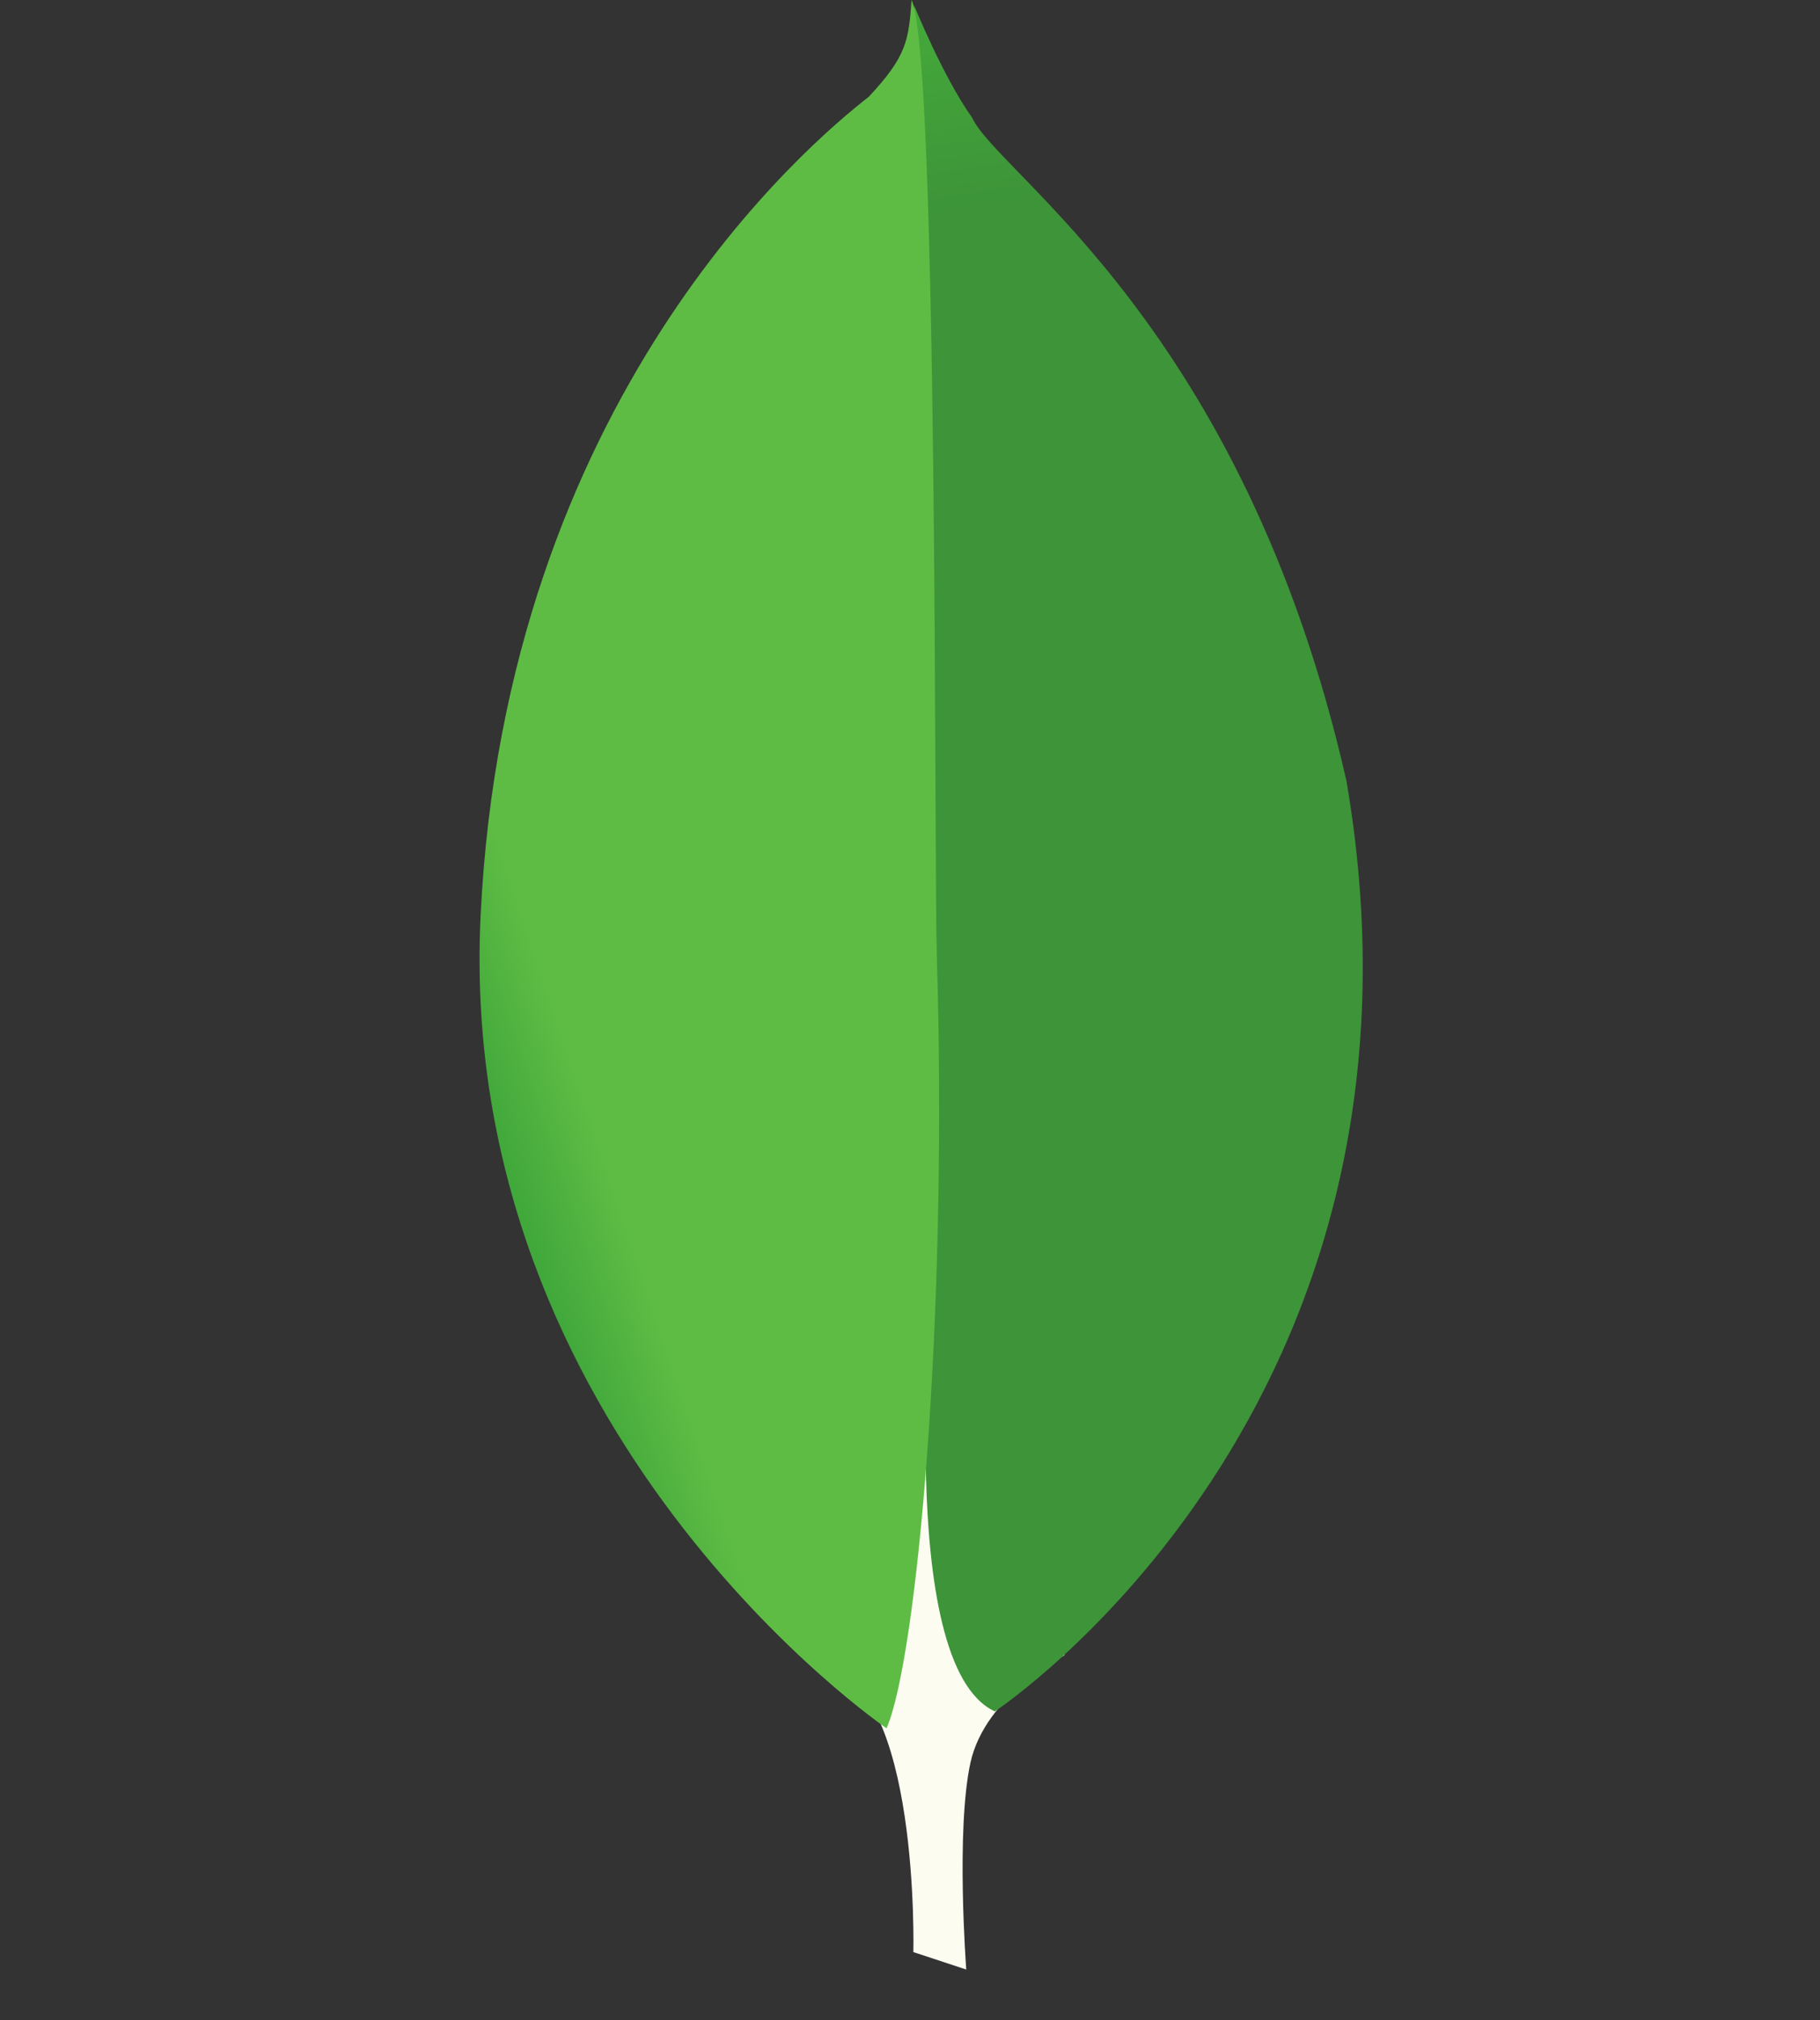 <?xml version="1.0" encoding="utf-8"?>
<!-- Generator: Adobe Illustrator 19.0.0, SVG Export Plug-In . SVG Version: 6.00 Build 0)  -->
<svg version="1.1"
	 id="svg2" sodipodi:docname="MongoDB-Logo.svg" inkscape:version="0.91 r13725" xmlns:dc="http://purl.org/dc/elements/1.1/" xmlns:rdf="http://www.w3.org/1999/02/22-rdf-syntax-ns#" xmlns:inkscape="http://www.inkscape.org/namespaces/inkscape" xmlns:sodipodi="http://sodipodi.sourceforge.net/DTD/sodipodi-0.dtd" xmlns:svg="http://www.w3.org/2000/svg" xmlns:cc="http://creativecommons.org/ns#"
	 xmlns="http://www.w3.org/2000/svg" xmlns:xlink="http://www.w3.org/1999/xlink" x="0px" y="0px" viewBox="114 325.8 129 143.2"
	 style="enable-background:new 114 325.8 129 143.2;" xml:space="preserve">
<rect x="114" y="325.8" width="129" height="143.2" fill="#333333" stroke="none"/>
<style type="text/css">
	.st0{clip-path:url(#SVGID_2_);}
	.st1{fill:url(#path30_1_);}
	.st2{clip-path:url(#SVGID_4_);}
	.st3{fill:url(#path46_1_);}
	.st4{clip-path:url(#SVGID_6_);}
	.st5{fill:url(#path62_1_);}
	.st6{display:none;fill:#C0BDBA;}
	.st7{display:none;fill:#414044;}
</style>
<sodipodi:namedview  inkscape:current-layer="g10" inkscape:window-maximized="1" inkscape:window-y="0" inkscape:window-x="0" inkscape:window-width="1920" inkscape:pageshadow="2" inkscape:pageopacity="0" inkscape:window-height="1145" bordercolor="#666666" id="namedview4" pagecolor="#ffffff" borderopacity="1" inkscape:cx="210.82244" inkscape:cy="57.558266" inkscape:zoom="2.0079853" showgrid="false" guidetolerance="10" objecttolerance="10" gridtolerance="10">
	</sodipodi:namedview>
<g id="g10" transform="matrix(1.25,0,0,-1.25,0,143.213)" inkscape:groupmode="layer" inkscape:label="ink_ext_XXXXXX">
	<g id="g12" transform="scale(0.1,0.1)">
		<g id="g14">
			<g>
				<defs>
					<path id="SVGID_1_" d="M1459.9-2577.6l-30,9.9c0,0,3.8,151.6-50.9,162.3c-36.1,41.8,5.6,1784.9,136.6,6
						c0,0-44.8-22.5-53.3-60.8C1453.9-2498.5,1459.9-2577.6,1459.9-2577.6z"/>
				</defs>
				<clipPath id="SVGID_2_">
					<use xlink:href="#SVGID_1_"  style="overflow:visible;"/>
				</clipPath>
				<g id="g16" class="st0">
					
						<linearGradient id="path30_1_" gradientUnits="userSpaceOnUse" x1="-615.047" y1="-5167.127" x2="-614.047" y2="-5167.127" gradientTransform="matrix(43.049 -14.524 -13.102 -38.633 -39959.977 -210586.922)">
						<stop  offset="0" style="stop-color:#929669"/>
						<stop  offset="0.231" style="stop-color:#929669"/>
						<stop  offset="1" style="stop-color:#FDFCF1"/>
					</linearGradient>
					<path id="path30" inkscape:connector-curvature="0" class="st1" d="M1459.9-2577.6l-30,9.9c0,0,3.8,151.6-50.9,162.3
						c-36.1,41.8,5.6,1784.9,136.6,6c0,0-44.8-22.5-53.3-60.8C1453.9-2498.5,1459.9-2577.6,1459.9-2577.6"/>
				</g>
			</g>
		</g>
		<g id="g32">
			<g>
				<defs>
					<path id="SVGID_3_" d="M1476.1-2431.2c0,0,260.3,171.5,199.4,527.6c-58.7,258.7-197.4,343.8-212.3,376.2
						c-16.4,23-32.9,63.7-32.9,63.7l11.1-720.9C1441.3-2184.5,1418.4-2404.6,1476.1-2431.2L1476.1-2431.2z"/>
				</defs>
				<clipPath id="SVGID_4_">
					<use xlink:href="#SVGID_3_"  style="overflow:visible;"/>
				</clipPath>
				<g id="g34" class="st2">
					
						<linearGradient id="path46_1_" gradientUnits="userSpaceOnUse" x1="-648.353" y1="-5221.679" x2="-647.353" y2="-5221.679" gradientTransform="matrix(30.146 -117.026 -125.916 -20.188 -636561.188 -182758.844)">
						<stop  offset="0" style="stop-color:#45AA3A"/>
						<stop  offset="1" style="stop-color:#3D9439"/>
					</linearGradient>
					<path id="path46" inkscape:connector-curvature="0" class="st3" d="M1476.1-2431.2c0,0,260.3,171.5,199.4,527.6
						c-58.7,258.7-197.4,343.8-212.3,376.2c-16.4,23-32.9,63.7-32.9,63.7l11.1-720.9C1441.3-2184.5,1418.4-2404.6,1476.1-2431.2"/>
				</g>
			</g>
		</g>
		<g id="g48">
			<g>
				<defs>
					<path id="SVGID_5_" d="M1414.7-2440.8c0,0-244.2,166.6-230.2,460.5c14.1,294,186.5,438.5,220.1,464.7
						c21.7,23.2,22.6,32.1,24.3,54.9c15.2-32.7,12.7-488.4,14.3-541.7C1449.6-2209.7,1431.8-2401.6,1414.7-2440.8z"/>
				</defs>
				<clipPath id="SVGID_6_">
					<use xlink:href="#SVGID_5_"  style="overflow:visible;"/>
				</clipPath>
				<g id="g50" class="st4">
					
						<linearGradient id="path62_1_" gradientUnits="userSpaceOnUse" x1="-654.541" y1="-5155.899" x2="-653.541" y2="-5155.899" gradientTransform="matrix(52.762 11.988 16.487 -49.264 120699.688 -248162.719)">
						<stop  offset="0" style="stop-color:#41A83B"/>
						<stop  offset="1" style="stop-color:#5EBC44"/>
					</linearGradient>
					<path id="path62" inkscape:connector-curvature="0" class="st5" d="M1414.7-2440.8c0,0-244.2,166.6-230.2,460.5
						c14.1,294,186.5,438.5,220.1,464.7c21.7,23.2,22.6,32.1,24.3,54.9c15.2-32.7,12.7-488.4,14.3-541.7
						C1449.6-2209.7,1431.8-2401.6,1414.7-2440.8"/>
				</g>
			</g>
		</g>
		<path id="path64" inkscape:connector-curvature="0" class="st6" d="M2845.6-2345.9c17.3-13.8,51.8-19.5,82.3-19.5
			c39.5,0,78.1,7.3,116,41.4c38.6,34.9,65,88.6,65,173.8c0,82-31.3,148.7-95.4,187.7c-36.2,22.7-83.1,31.7-136.5,31.7
			c-15.6,0-31.3-0.8-40.3-4.9c-2.5-1.6-7.4-8.1-7.4-11.4c-1.6-14.6-1.6-125.9-1.6-191.7c0-67.4,0-161.7,1.6-173
			C2830-2321.5,2834.9-2338.6,2845.6-2345.9z M2681.4-1894.2c14,0,67.1-2.4,91.8-2.4c46.1,0,78.1,2.4,164.5,2.4
			c72.4,0,133.3-19.5,176.9-56.9c52.6-45.5,80.6-108.9,80.6-186c0-109.7-50.2-173-100.3-208.8c-50.2-37.4-115.2-58.5-208.1-58.5
			c-49.4,0-134.1,1.6-204.8,2.4h-1c-3.3,6.5,6.1,31.8,11.9,32.5c19.1,2.2,24.3,2.9,33.2,6.6c14.9,6.1,18.5,13.8,20.1,40.6
			c2.4,50.4,1.6,110.5,1.6,178.7c0,48.7,0.8,143.8-0.8,173.8c-2.5,25.2-13.1,31.7-34.5,36.6c-10.7,2.4-25.5,4.9-46.1,7.3
			C2664.7-1921,2677.3-1899.1,2681.4-1894.2"/>
		<path id="path66" inkscape:connector-curvature="0" class="st6" d="M3413-1934c-3.3-0.8-7.4-8.9-7.4-13
			c-0.8-29.2-1.6-105.6-1.6-158.4c0-1.6,2.4-4.1,4.1-4.1c10.7-0.8,37-1.6,59.2-1.6c31.3,0,49.4,4.1,59.2,8.9
			c26.3,13,38.6,41.4,38.6,72.3c0,70.7-49.4,97.5-122.5,97.5C3437.7-1932.4,3423.7-1932.4,3413-1934L3413-1934z M3599.7-2259
			c0,71.5-52.6,112.1-148.9,112.1c-4.1,0-34.6,0.8-41.9-0.8c-2.5-0.8-4.9-2.4-4.9-4.1c0-51.2-0.8-133.2,1.6-165.7
			c1.6-13.8,11.5-33.3,23.9-39c13.2-7.3,42.8-8.9,63.3-8.9C3549.6-2365.4,3599.7-2333.7,3599.7-2259L3599.7-2259z M3264.5-1894.2
			c7.4,0,29.3-2.4,85.2-2.4c52.6,0,95.4,1.6,146.4,1.6c63.3,0,150.5-22.7,150.5-117c0-46.3-32.9-83.7-75.7-101.5
			c-2.5-0.8-2.5-2.4,0-3.3c60.9-15.4,114.3-52.8,114.3-124.3c0-69.9-43.6-113.7-106.9-141.4c-38.7-17.1-86.4-22.7-134.9-22.7
			c-37,0-136.2,4.1-191.3,3.2c-5.8,2.4,5.3,28.4,10.2,32.5c13.2,0.8,23.3,1.8,37.3,5.8c19.7,4.9,22.1,11.2,24.5,40.5
			c1.7,25.2,1.7,115.3,1.7,179.5c0,87.7,0.8,147,0,176.3c-0.8,22.8-9.1,30.1-24.7,34.1c-12.3,2.4-32.9,4.9-49.3,7.3
			C3247.7-1921.9,3260.4-1897.5,3264.5-1894.2"/>
		<path id="path68" inkscape:connector-curvature="0" class="st7" d="M321.8-2404c-1.4,2.2-2.8,8.6-2.5,16.4
			c0.2,5.9,1.4,9.7,2.5,10.9c15.5,2.4,22.9,4.1,31.6,6.4c14.5,3.6,20,11.5,20.9,30.1c2.4,43.8,2.5,126,1.7,183.7l0,1.7
			c0.1,6.2,0.2,14.7-7.6,20.6c-11.4,7.5-25.6,13.7-43.6,19.1c-6.9,2-10.7,5.7-10.5,9.9c0.2,4.1,4.5,9.2,13.5,11
			c23.8,2.5,86.3,17.3,110.8,28.6c1.5-1.8,3.7-5.6,3.3-11.7c-0.2-2.6-0.4-5.2-0.6-8c-0.7-8.2-1.5-17.4-1.5-26.6
			c0-2.7,2.9-5.3,6.1-5.3c1.6,0,3.1,0.6,4.3,1.8c46.7,36.6,88.5,49.6,110,49.6c35.3,0,62.8-16.9,84.1-51.5c1.2-1.8,2.9-2.8,4.8-2.8
			c1.8,0,3.5,0.9,4.5,2.4c42.9,32.5,85.5,52,114,52c67.3,0,107.6-50.4,107.6-134.7c0-24.2-0.3-54.9-0.5-83.6
			c-0.2-25.1-0.4-48.7-0.4-65c0-4,5.3-14.9,13.3-17.1c9.8-4.8,24.1-7.2,42-10.3l0.7-0.1c1.4-4.8-1.5-23.6-4.2-27.5
			c-4.4,0-10.6,0.4-18.3,0.7c-14,0.7-33.1,1.7-55.4,1.7c-44.7,0-68.1-0.9-90.4-2.3c-1.7,5.6-2.3,23.6-0.2,27.3
			c13,2.4,19.5,4.1,27.3,6.4c14.2,4.7,18.3,11.1,19.2,30c0.3,13.4,2.9,131.7-1.7,159.8c-4.2,29.1-26.2,63.1-74.2,63.1
			c-17.8,0-46.6-7.4-74-28.2c-1.7-1.7-2.7-4.9-2.7-7l0-0.5c3.2-15.2,3.2-32.8,3.2-59.6c0-15.2-0.1-31.4-0.2-47.5
			c-0.2-32.6-0.4-63.4,0.2-86.6c0-15.9,9.6-19.6,17.3-22.7c4.2-0.9,7.5-1.7,10.8-2.5c6.5-1.6,13.2-3.2,23.1-4.8
			c1.3-3.1,1.5-12.5-0.4-20.4c-1-4.4-2.2-6.4-2.9-7c-24.9,0.9-50.4,1.6-87.2,1.6c-11.2,0-29.4-0.5-45.5-0.9
			c-13-0.3-25.4-0.7-32.4-0.7c-1,1.6-2.4,6.8-2.4,14.2c0,6.9,1.3,11.7,2.6,13.2c3.5,0.6,6.8,1.2,9.9,1.8c8.6,1.5,16.1,2.9,23.3,4.6
			c12.2,3.7,16.8,10.5,17.7,26c2.4,36.2,4.2,140.3-0.9,166.4c-8.7,41.9-32.6,63.1-70.9,63.1c-22.5,0-50.8-10.8-74-28.2
			c-3.9-2.9-6.8-10.1-6.8-16.7c0-12.4,0-27.2-0.1-43c-0.2-52.3-0.3-117.4,0.9-145.6c0.8-8.7,3.8-19,20.1-22.8c3.6-1,9.7-2,16.9-3.2
			c4.1-0.7,8.6-1.4,13.3-2.3c1.7-4.5,0.6-22-2.2-27.5c-7.1,0-15.9,0.5-26,0.9c-15.4,0.7-34.6,1.5-56.4,1.5c-25.7,0-43.6-0.9-58-1.5
			C338.5-2403.6,330.2-2404,321.8-2404L321.8-2404"/>
		<path id="path70" inkscape:connector-curvature="0" class="st7" d="M1137.8-2100.2c-15,0-28.9-3.9-39.3-11
			c-28.6-17.4-43.1-52-43.1-102.9c0-95.3,47.8-161.9,116.2-161.9c20.2,0,36.6,5.8,50.3,17.7c21,17.1,32.2,52.1,32.2,101.1
			C1254-2163.3,1207.3-2100.2,1137.8-2100.2L1137.8-2100.2L1137.8-2100.2z M1151-2411.3c-123.6,0-167.6,90.5-167.6,175.3
			c0,59.2,24.2,105.5,72,137.5c34,20.9,74.6,32.9,111.2,32.9c94.3,0,160.2-67.7,160.2-164.7c0-65.9-26.3-118-76.1-150.5
			C1226.8-2395.5,1185.4-2411.3,1151-2411.3L1151-2411.3"/>
		<path id="path72" inkscape:connector-curvature="0" class="st7" d="M2417.6-2100.2c-15,0-29-3.9-39.4-11
			c-28.6-17.4-43.1-52-43.1-102.9c0-95.3,47.8-161.9,116.2-161.9c20.2,0,36.6,5.8,50.3,17.7c21,17.1,32.2,52.1,32.2,101.1
			C2533.7-2163.3,2487-2100.2,2417.6-2100.2L2417.6-2100.2L2417.6-2100.2z M2430.7-2411.3c-123.6,0-167.6,90.5-167.6,175.3
			c0,59.2,24.3,105.5,72.1,137.6c34,20.9,74.5,32.9,111.2,32.9c94.3,0,160.2-67.7,160.2-164.7c0-66-26.3-118-76.1-150.5
			C2506.5-2395.5,2465.1-2411.3,2430.7-2411.3L2430.7-2411.3"/>
		<path id="path74" inkscape:connector-curvature="0" class="st7" d="M2004-2097c-38.1,0-62.7-30.1-62.7-76.6
			c0-46.9,21.2-101.7,80.8-101.7c10.2,0,28.8,4.5,38,14.7c13.9,12.7,22.9,39,22.9,66.8C2083.1-2133.2,2053.5-2097,2004-2097
			L2004-2097z M1999.1-2417.8c-14.3,0-24.7-4.2-30.9-7.6c-30.1-19.3-44.1-38.6-44.1-60.8c0-20.9,8.1-37.6,25.6-52.4
			c21.2-17.9,49.7-26.6,87.3-26.6c73.9,0,107,39.7,107,79c0,27.4-13.8,45.7-42,56.1C2080.1-2422.2,2043.7-2417.8,1999.1-2417.8
			L1999.1-2417.8L1999.1-2417.8z M2004-2606.3c-44.4,0-76.3,9.4-103.6,30.3c-26.6,20.5-38.5,50.9-38.5,71.8c0,6,1.4,21.6,14.6,36.5
			c7.7,8.8,25.6,25.2,67,53.6c1.3,0.5,2.1,1.7,2.1,3.3c0,1.7-1.1,3.1-2.6,3.4c-34.1,13-44.4,34.4-47.5,46c-0.1,0.4-0.2,1.1-0.3,1.8
			c-1,4.6-1.9,8.9,4.3,13.3c4.8,3.4,12.4,7.9,20.6,12.7c12,7.1,25.6,15.1,33.1,21.5c1.2,1.2,1.7,2.9,1.4,4.6
			c-0.3,1.7-1.3,3.1-2.8,3.9c-50.4,16.9-75.9,54.4-75.9,111.4c0,36.8,17,70.1,46.6,91.3c20.3,16,71.2,35.3,104.2,35.3l1.9,0
			c33.9-0.8,53.1-7.9,79.6-17.7c14.4-5.3,28-7.5,47-7.5c28.1,0,40.4,8.9,50.9,19.1c0.6-1.3,2-5.3,2.7-14.5
			c0.7-9.4-1.9-23.4-9.1-33.4c-5.8-7.9-19.1-13.7-31.6-13.7c-1.3,0-2.5,0.1-3.7,0.2c-12.9,1.3-19,3.2-19.1,3.2l-3.2-1.1
			c-1-1.5-0.4-3.1,0.5-5.1c0.2-0.5,0.4-1,0.5-1.3c1.6-6.6,4.6-25.8,4.6-31.2c0-59.8-23.6-85.9-49.1-105.1
			c-24.4-18.4-52.8-29.4-84.9-32.8h0c-0.6,0-3.7-0.3-9.8-0.8c-3.9-0.4-8.9-0.8-9.6-0.8l-0.7-0.1c-5.6-1.6-20-8.4-20-21.2
			c0-10.6,6.6-23.8,37.8-26.2c6.3-0.5,13.1-0.9,20.2-1.4c41.3-2.9,92.9-6.4,117.1-14.7c33.4-12.1,54.1-42,54.1-77.9
			c0-53.6-38.2-104.1-102.1-134.9C2069.6-2599.2,2038.1-2606.3,2004-2606.3L2004-2606.3"/>
		<path id="path76" inkscape:connector-curvature="0" class="st7" d="M1801.1-2375.4c-18.1,2.4-31.3,4.9-46.9,12.2
			c-2.5,1.6-5.8,8.9-5.8,11.4c-1.6,25.2-1.6,98.3-1.6,146.2c0,39-6.6,73.1-23,97.5c-19.7,27.6-47.7,43.9-83.9,43.9
			c-32.1,0-74.8-21.9-110.2-52c-0.8-0.8-6.3-6-6.1,2c0.1,8,1.4,24.3,2.1,34.5c0.8,10.2-5.4,15.1-5.4,15.1
			c-23-11.4-87.9-26.8-111.8-29.2c-17.5-3.4-21.9-20.2-3.3-26v0c0,0,0.2-0.1,0.3-0.1c19.5-5.9,32.7-12.1,42.5-18.6
			c7.4-5.7,6.6-13.8,6.6-20.3c0.8-54.4,0.8-138.1-1.7-183.6c-0.8-17.9-5.8-24.4-18.9-27.6l1.2,0.4c-9.9-2.4-18.1-4.1-30.4-5.7
			c-4.1-4.1-4.1-27.6,0-32.5c8.2,0,50.2,2.4,84.7,2.4c47.7,0,72.4-2.4,84.7-2.4c4.9,5.7,6.6,27.6,3.3,32.5
			c-14,0.8-23.9,2.4-33.7,4.9c-13.2,3.3-16.4,9.7-17.3,24.4c-1.7,38.2-1.7,119.4-1.7,174.7c0,15.4,4.1,22.7,9.1,26.8
			c16.4,14.6,43.6,24.4,67.4,24.4c23,0,38.7-7.3,50.2-17c15.6-13,21.4-31.7,23-45.5c3.3-30.9,2.5-92.6,2.5-146.2
			c0-29.2-2.5-36.6-13.2-39.8c-4.9-2.4-18.1-4.9-33.7-6.5c-4.9-4.9-3.3-27.6,0-32.5c21.4,0,46.1,2.4,82.3,2.4
			c45.3,0,74-2.4,85.6-2.4C1802.8-2402.2,1804.4-2381.1,1801.1-2375.4"/>
		<path id="path78" inkscape:connector-curvature="0" class="st6" d="M3801-2335.3h13.9c11.3,0,15.5,3.9,15.5,14.1
			c0,10.3-4.1,13.7-16.8,13.7H3801V-2335.3z M3830.6-2379.1l-16.4,35.3H3801v-35.3h-9.6v80.3h23.8c17.7,0,25-7.9,25-22.5
			c0-11.8-5.5-19.3-15.9-21.4l17-36.4H3830.6L3830.6-2379.1z M3815.1-2281.1c-32.3,0-58-25.5-58-58c0-31.9,25.7-57.6,57.8-57.6
			c32,0,57.6,25.7,57.6,57.6C3872.6-2306.4,3847.6-2281.1,3815.1-2281.1z M3814.9-2402.4c-35.7,0-63.5,27.8-63.5,63.5
			c0,35.9,27.8,63.5,63.7,63.5c35,0,63.3-28,63.3-62.6C3878.5-2374.2,3850.6-2402.4,3814.9-2402.4"/>
	</g>
</g>
</svg>

